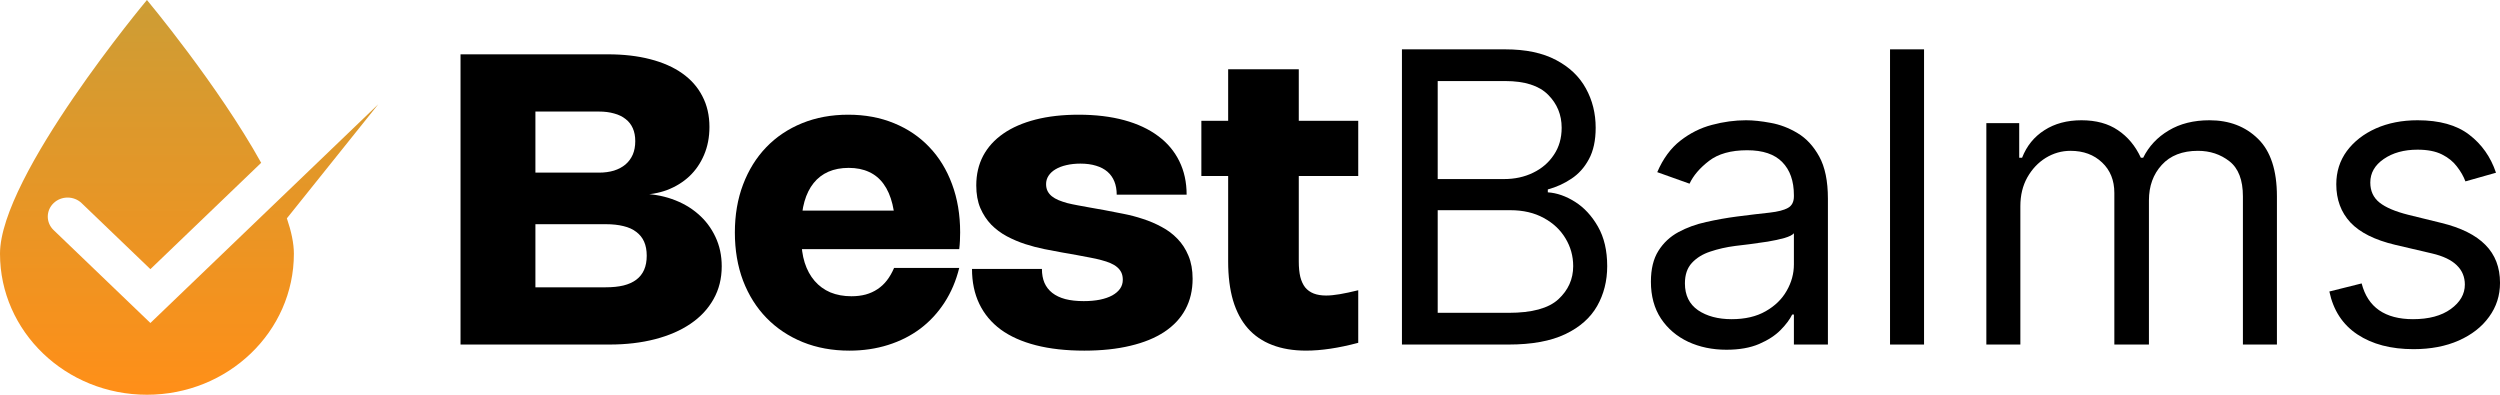 <svg width="152" height="24" viewBox="0 0 152 24" fill="none" xmlns="http://www.w3.org/2000/svg">
<path d="M151.756 10.502L149.898 11.028C149.781 10.718 149.609 10.417 149.381 10.125C149.159 9.827 148.855 9.582 148.47 9.389C148.084 9.196 147.59 9.1 146.988 9.1C146.165 9.1 145.478 9.289 144.929 9.669C144.386 10.043 144.114 10.519 144.114 11.098C144.114 11.612 144.301 12.018 144.675 12.316C145.049 12.614 145.633 12.862 146.428 13.061L148.426 13.552C149.629 13.844 150.526 14.291 151.116 14.892C151.706 15.488 152.001 16.257 152.001 17.197C152.001 17.968 151.779 18.658 151.335 19.265C150.897 19.873 150.284 20.352 149.495 20.703C148.706 21.053 147.789 21.229 146.743 21.229C145.37 21.229 144.234 20.931 143.334 20.335C142.434 19.739 141.865 18.868 141.625 17.723L143.588 17.232C143.775 17.957 144.129 18.5 144.649 18.862C145.174 19.225 145.861 19.406 146.708 19.406C147.672 19.406 148.437 19.201 149.004 18.792C149.577 18.378 149.863 17.881 149.863 17.302C149.863 16.835 149.699 16.444 149.372 16.128C149.045 15.807 148.543 15.567 147.865 15.409L145.621 14.884C144.389 14.591 143.483 14.139 142.905 13.525C142.332 12.906 142.046 12.132 142.046 11.203C142.046 10.443 142.259 9.771 142.685 9.187C143.118 8.603 143.705 8.144 144.447 7.811C145.195 7.478 146.042 7.312 146.988 7.312C148.321 7.312 149.366 7.604 150.126 8.188C150.891 8.772 151.435 9.544 151.756 10.502Z" fill="black"/>
<path d="M120.77 20.948V7.487H122.768V9.59H122.943C123.223 8.872 123.676 8.314 124.301 7.916C124.926 7.513 125.677 7.312 126.554 7.312C127.442 7.312 128.181 7.513 128.771 7.916C129.367 8.314 129.831 8.872 130.164 9.59H130.305C130.649 8.895 131.166 8.343 131.856 7.934C132.545 7.519 133.372 7.312 134.336 7.312C135.539 7.312 136.524 7.689 137.289 8.442C138.055 9.19 138.437 10.356 138.437 11.939V20.948H136.369V11.939C136.369 10.946 136.097 10.236 135.554 9.809C135.011 9.383 134.371 9.17 133.635 9.17C132.688 9.17 131.955 9.456 131.435 10.028C130.915 10.595 130.655 11.314 130.655 12.184V20.948H128.552V11.729C128.552 10.963 128.303 10.347 127.807 9.879C127.31 9.406 126.67 9.17 125.888 9.17C125.35 9.17 124.848 9.313 124.38 9.599C123.919 9.885 123.545 10.283 123.258 10.791C122.978 11.293 122.838 11.875 122.838 12.535V20.948H120.77Z" fill="black"/>
<path d="M116.982 3V20.948H114.914V3H116.982Z" fill="black"/>
<path d="M104.967 21.264C104.114 21.264 103.34 21.103 102.645 20.782C101.95 20.454 101.397 19.984 100.988 19.371C100.579 18.751 100.375 18.003 100.375 17.127C100.375 16.356 100.527 15.731 100.831 15.252C101.135 14.767 101.541 14.387 102.049 14.112C102.557 13.838 103.118 13.633 103.732 13.499C104.351 13.359 104.973 13.248 105.598 13.166C106.416 13.061 107.079 12.982 107.588 12.929C108.102 12.871 108.476 12.774 108.709 12.64C108.949 12.506 109.069 12.272 109.069 11.939V11.869C109.069 11.004 108.832 10.332 108.359 9.853C107.891 9.374 107.182 9.135 106.229 9.135C105.242 9.135 104.468 9.351 103.907 9.783C103.346 10.215 102.952 10.677 102.724 11.168L100.761 10.467C101.111 9.649 101.579 9.012 102.163 8.556C102.753 8.095 103.396 7.773 104.091 7.592C104.792 7.405 105.481 7.312 106.159 7.312C106.591 7.312 107.088 7.364 107.649 7.469C108.216 7.569 108.762 7.776 109.288 8.092C109.819 8.407 110.261 8.883 110.611 9.52C110.962 10.157 111.137 11.01 111.137 12.079V20.948H109.069V19.125H108.964C108.823 19.417 108.59 19.73 108.262 20.063C107.935 20.396 107.5 20.679 106.957 20.913C106.413 21.147 105.75 21.264 104.967 21.264ZM105.283 19.406C106.101 19.406 106.79 19.245 107.351 18.924C107.918 18.602 108.344 18.188 108.631 17.679C108.923 17.171 109.069 16.636 109.069 16.076V14.182C108.981 14.288 108.788 14.384 108.49 14.472C108.198 14.553 107.859 14.627 107.474 14.691C107.094 14.749 106.723 14.802 106.361 14.849C106.004 14.889 105.715 14.925 105.493 14.954C104.956 15.024 104.453 15.138 103.986 15.296C103.524 15.447 103.15 15.678 102.864 15.988C102.583 16.292 102.443 16.706 102.443 17.232C102.443 17.951 102.709 18.494 103.241 18.862C103.778 19.225 104.459 19.406 105.283 19.406Z" fill="black"/>
<path d="M85.238 20.948V3H91.513C92.763 3 93.795 3.216 94.607 3.649C95.419 4.075 96.024 4.651 96.421 5.375C96.818 6.094 97.017 6.891 97.017 7.768C97.017 8.539 96.879 9.176 96.605 9.678C96.336 10.181 95.98 10.578 95.536 10.87C95.098 11.162 94.621 11.378 94.107 11.518V11.694C94.656 11.729 95.209 11.922 95.764 12.272C96.319 12.623 96.783 13.125 97.157 13.78C97.531 14.434 97.718 15.234 97.718 16.181C97.718 17.081 97.513 17.89 97.105 18.608C96.695 19.327 96.05 19.897 95.168 20.317C94.285 20.738 93.137 20.948 91.724 20.948H85.238ZM87.412 19.02H91.724C93.143 19.02 94.151 18.746 94.747 18.197C95.349 17.642 95.65 16.97 95.65 16.181C95.65 15.573 95.495 15.012 95.185 14.498C94.876 13.978 94.434 13.563 93.862 13.254C93.289 12.938 92.612 12.78 91.829 12.78H87.412V19.02ZM87.412 10.887H91.443C92.097 10.887 92.688 10.759 93.213 10.502C93.745 10.245 94.166 9.883 94.475 9.415C94.791 8.948 94.949 8.399 94.949 7.768C94.949 6.979 94.674 6.31 94.125 5.761C93.576 5.206 92.705 4.928 91.513 4.928H87.412V10.887Z" fill="black"/>
<path d="M82.581 20.843C81.977 21.004 81.411 21.123 80.885 21.201C80.362 21.279 79.871 21.318 79.41 21.318C78.629 21.318 77.942 21.203 77.349 20.973C76.757 20.747 76.261 20.407 75.862 19.955C75.468 19.502 75.169 18.939 74.968 18.264C74.77 17.586 74.672 16.796 74.672 15.895V4.21H78.966V15.901C78.966 16.263 78.997 16.574 79.058 16.833C79.124 17.092 79.223 17.306 79.355 17.475C79.49 17.639 79.663 17.763 79.873 17.845C80.083 17.927 80.334 17.968 80.626 17.968C80.86 17.968 81.136 17.942 81.452 17.888C81.769 17.835 82.145 17.754 82.581 17.647V20.843ZM82.581 10.7H73.043V7.344H82.581V10.7Z" fill="black"/>
<path d="M65.576 6.974C66.612 6.974 67.538 7.085 68.352 7.307C69.167 7.529 69.853 7.85 70.413 8.27C70.976 8.685 71.406 9.195 71.702 9.8C71.999 10.4 72.147 11.079 72.147 11.836H67.896C67.896 11.535 67.848 11.268 67.754 11.034C67.659 10.799 67.519 10.602 67.334 10.441C67.149 10.281 66.919 10.16 66.643 10.077C66.368 9.991 66.049 9.948 65.687 9.948C65.378 9.948 65.095 9.979 64.835 10.04C64.581 10.098 64.36 10.182 64.175 10.293C63.994 10.4 63.852 10.532 63.75 10.688C63.651 10.84 63.602 11.009 63.602 11.194C63.602 11.354 63.632 11.496 63.694 11.62C63.756 11.739 63.842 11.844 63.953 11.934C64.068 12.025 64.204 12.103 64.36 12.169C64.521 12.235 64.698 12.294 64.891 12.348C65.088 12.397 65.3 12.442 65.526 12.483C65.753 12.525 65.989 12.568 66.236 12.613L67.143 12.774C67.501 12.839 67.881 12.913 68.284 12.996C68.692 13.074 69.093 13.179 69.487 13.31C69.886 13.438 70.267 13.6 70.629 13.798C70.995 13.991 71.316 14.232 71.591 14.52C71.871 14.807 72.093 15.151 72.258 15.55C72.426 15.949 72.511 16.416 72.511 16.95C72.511 17.645 72.365 18.265 72.073 18.808C71.785 19.346 71.359 19.803 70.795 20.177C70.236 20.547 69.547 20.829 68.729 21.022C67.91 21.22 66.976 21.319 65.927 21.319C64.817 21.319 63.836 21.21 62.985 20.992C62.133 20.774 61.419 20.455 60.844 20.035C60.272 19.612 59.838 19.091 59.542 18.474C59.246 17.857 59.098 17.15 59.098 16.352H63.349C63.349 16.673 63.4 16.954 63.503 17.197C63.61 17.44 63.768 17.643 63.978 17.808C64.188 17.973 64.451 18.098 64.768 18.184C65.088 18.267 65.463 18.308 65.891 18.308C66.252 18.308 66.579 18.279 66.871 18.221C67.168 18.16 67.419 18.073 67.624 17.962C67.83 17.847 67.988 17.711 68.099 17.555C68.21 17.395 68.266 17.214 68.266 17.012C68.266 16.843 68.237 16.697 68.18 16.574C68.122 16.451 68.038 16.342 67.927 16.247C67.816 16.152 67.68 16.07 67.519 16C67.359 15.93 67.174 15.869 66.964 15.815C66.758 15.758 66.53 15.706 66.279 15.661C66.028 15.612 65.757 15.56 65.465 15.507L64.552 15.346C64.223 15.289 63.867 15.221 63.484 15.143C63.102 15.065 62.717 14.964 62.331 14.84C61.944 14.713 61.572 14.555 61.214 14.365C60.856 14.172 60.539 13.935 60.264 13.656C59.992 13.372 59.772 13.037 59.604 12.65C59.439 12.259 59.357 11.801 59.357 11.274C59.357 10.604 59.497 10.003 59.776 9.473C60.06 8.942 60.469 8.492 61.004 8.122C61.539 7.751 62.191 7.468 62.96 7.27C63.729 7.073 64.601 6.974 65.576 6.974Z" fill="black"/>
<path d="M48.721 14.482C48.721 15.038 48.789 15.533 48.925 15.969C49.064 16.405 49.266 16.776 49.529 17.08C49.792 17.384 50.111 17.617 50.485 17.777C50.864 17.933 51.292 18.012 51.769 18.012C52.081 18.012 52.369 17.977 52.633 17.907C52.9 17.833 53.14 17.724 53.354 17.58C53.572 17.436 53.764 17.257 53.928 17.043C54.093 16.829 54.237 16.578 54.36 16.29H58.321C58.128 17.072 57.829 17.773 57.426 18.394C57.023 19.015 56.534 19.544 55.958 19.98C55.382 20.412 54.728 20.743 53.996 20.973C53.268 21.203 52.484 21.319 51.645 21.319C50.609 21.319 49.663 21.146 48.807 20.8C47.952 20.451 47.218 19.961 46.605 19.332C45.992 18.703 45.517 17.948 45.179 17.068C44.846 16.183 44.68 15.206 44.68 14.137C44.68 13.068 44.846 12.095 45.179 11.219C45.513 10.338 45.981 9.584 46.586 8.954C47.191 8.325 47.917 7.838 48.764 7.492C49.611 7.147 50.547 6.974 51.571 6.974C52.595 6.974 53.525 7.147 54.36 7.492C55.195 7.834 55.909 8.317 56.501 8.942C57.097 9.563 57.558 10.314 57.883 11.194C58.212 12.074 58.377 13.053 58.377 14.131C58.377 14.295 58.372 14.464 58.364 14.637C58.356 14.809 58.342 14.98 58.321 15.149H47.123V12.804H55.995L54.403 15.1C54.416 14.927 54.424 14.76 54.428 14.6C54.436 14.435 54.44 14.279 54.44 14.131C54.44 13.477 54.38 12.905 54.261 12.416C54.142 11.926 53.963 11.517 53.724 11.188C53.486 10.859 53.19 10.614 52.836 10.454C52.482 10.289 52.071 10.207 51.602 10.207C51.137 10.207 50.726 10.285 50.368 10.441C50.01 10.598 49.71 10.828 49.467 11.132C49.225 11.433 49.04 11.805 48.912 12.249C48.785 12.693 48.721 13.203 48.721 13.779V14.482Z" fill="black"/>
<path d="M28 3.303H36.952C37.911 3.303 38.77 3.401 39.531 3.599C40.296 3.796 40.944 4.082 41.475 4.456C42.009 4.831 42.419 5.293 42.702 5.845C42.99 6.392 43.134 7.017 43.134 7.72C43.134 8.341 43.025 8.907 42.807 9.417C42.593 9.923 42.295 10.357 41.913 10.719C41.53 11.076 41.08 11.354 40.562 11.552C40.043 11.745 39.48 11.841 38.871 11.841V11.78C39.583 11.78 40.243 11.887 40.852 12.101C41.464 12.315 41.995 12.617 42.443 13.008C42.892 13.394 43.243 13.859 43.498 14.402C43.753 14.941 43.881 15.537 43.881 16.191C43.881 16.936 43.714 17.602 43.381 18.19C43.052 18.778 42.587 19.276 41.987 19.683C41.39 20.09 40.673 20.403 39.834 20.621C38.994 20.839 38.069 20.948 37.057 20.948H28V3.303ZM32.553 17.542L32.479 17.468H36.829C37.24 17.468 37.6 17.431 37.909 17.357C38.221 17.279 38.48 17.162 38.686 17.006C38.896 16.849 39.054 16.65 39.161 16.407C39.268 16.165 39.321 15.879 39.321 15.55C39.321 15.216 39.268 14.931 39.161 14.692C39.054 14.453 38.896 14.256 38.686 14.1C38.48 13.939 38.221 13.822 37.909 13.748C37.6 13.67 37.24 13.631 36.829 13.631H32.479L32.553 13.557V17.542ZM36.416 10.496C36.753 10.496 37.057 10.455 37.329 10.373C37.6 10.287 37.833 10.163 38.026 10.003C38.219 9.838 38.367 9.639 38.47 9.405C38.573 9.166 38.624 8.892 38.624 8.584C38.624 8.284 38.575 8.022 38.476 7.8C38.377 7.574 38.231 7.387 38.038 7.239C37.849 7.087 37.617 6.974 37.341 6.9C37.069 6.821 36.759 6.782 36.409 6.782H32.479L32.553 6.708V10.571L32.479 10.496H36.416Z" fill="black"/>
<g clip-path="url(#clip0_1894_21409)">
<path d="M23 6.338L9.144 19.638L3.258 13.988C2.787 13.536 2.787 12.803 3.258 12.351C3.729 11.899 4.492 11.899 4.963 12.351L9.144 16.364L15.879 9.899C13.247 5.16 8.934 0 8.934 0C8.934 0 0 10.688 0 15.425C0 20.161 4 24 8.934 24C13.868 24 17.868 20.161 17.868 15.425C17.868 14.799 17.713 14.07 17.442 13.275L23 6.338H23Z" fill="url(#paint0_linear_1894_21409)"/>
</g>
<defs>
<linearGradient id="paint0_linear_1894_21409" x1="11.5" y1="0" x2="11.5" y2="24" gradientUnits="userSpaceOnUse">
<stop stop-color="#CD9D35"/>
<stop offset="1" stop-color="#FF8F18"/>
</linearGradient>
<clipPath id="clip0_1894_21409">
<rect width="23" height="24" fill="white"/>
</clipPath>
</defs>
</svg>
